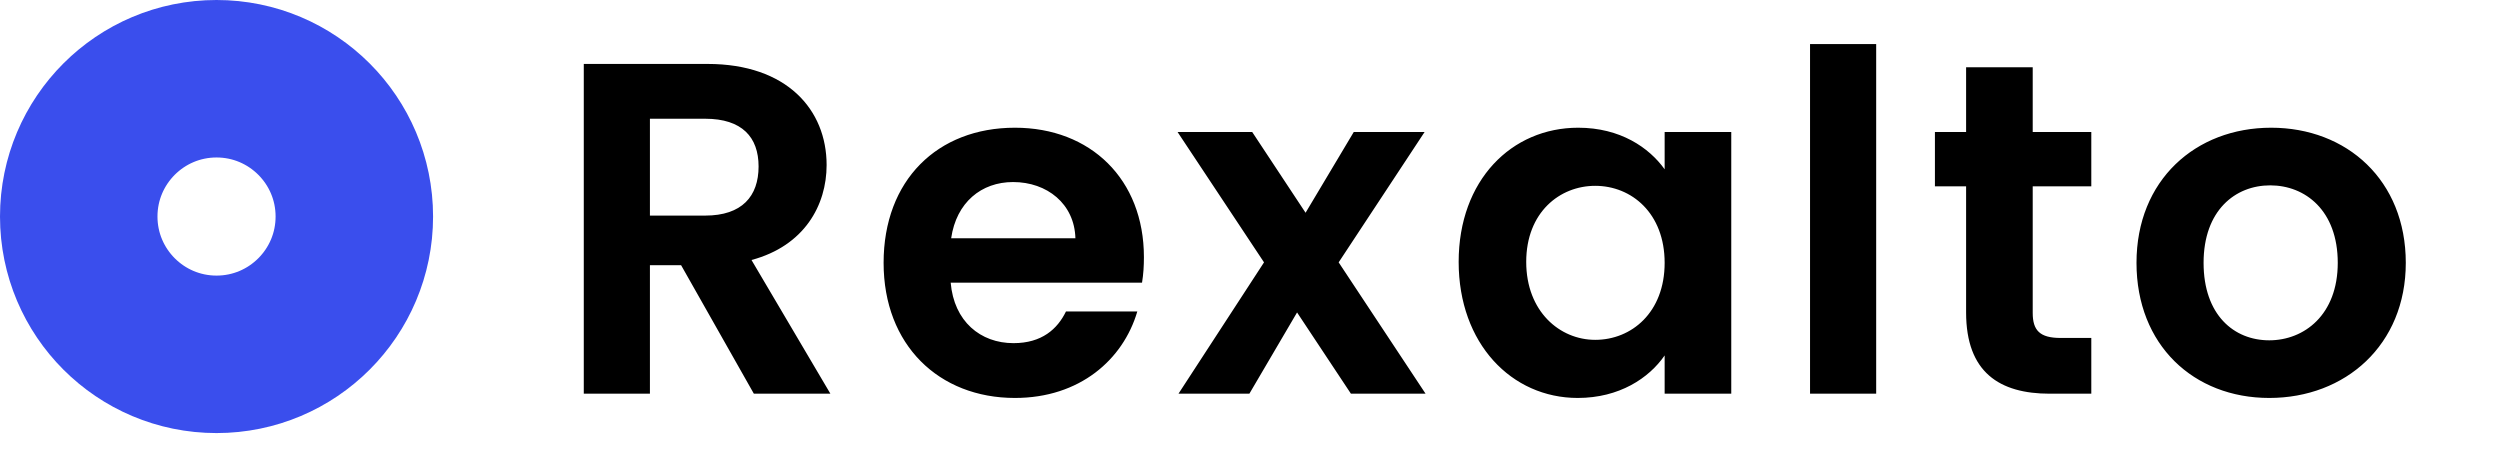 <svg width="127" height="23" viewBox="0 0 127 23" fill="none" xmlns="http://www.w3.org/2000/svg">
<path d="M38.536 8.456C38.536 9.968 37.696 10.952 35.824 10.952H33.016V6.032H35.824C37.696 6.032 38.536 6.968 38.536 8.456ZM29.656 3.248V20H33.016V13.472H34.6L38.296 20H42.184L38.176 13.208C40.864 12.488 41.992 10.424 41.992 8.384C41.992 5.576 39.976 3.248 35.944 3.248H29.656ZM51.463 9.248C53.191 9.248 54.583 10.352 54.631 12.104H48.319C48.583 10.28 49.855 9.248 51.463 9.248ZM57.775 15.824H54.151C53.719 16.712 52.927 17.432 51.487 17.432C49.807 17.432 48.463 16.328 48.295 14.36H58.015C58.087 13.928 58.111 13.496 58.111 13.064C58.111 9.104 55.399 6.488 51.559 6.488C47.623 6.488 44.887 9.152 44.887 13.352C44.887 17.528 47.695 20.216 51.559 20.216C54.847 20.216 57.055 18.272 57.775 15.824ZM68.627 20H72.419L68.004 13.328L72.371 6.704H68.772L66.323 10.808L63.611 6.704H59.819L64.212 13.328L59.867 20H63.468L65.891 15.872L68.627 20ZM74.1 13.304C74.1 17.456 76.788 20.216 80.148 20.216C82.26 20.216 83.772 19.208 84.564 18.056V20H87.948V6.704H84.564V8.6C83.772 7.496 82.308 6.488 80.172 6.488C76.788 6.488 74.1 9.152 74.1 13.304ZM84.564 13.352C84.564 15.872 82.884 17.264 81.036 17.264C79.236 17.264 77.532 15.824 77.532 13.304C77.532 10.784 79.236 9.44 81.036 9.44C82.884 9.44 84.564 10.832 84.564 13.352ZM91.95 20H95.31V2.24H91.95V20ZM99.878 15.872C99.878 18.92 101.582 20 104.126 20H106.238V17.168H104.678C103.622 17.168 103.262 16.784 103.262 15.896V9.464H106.238V6.704H103.262V3.416H99.878V6.704H98.294V9.464H99.878V15.872ZM122.214 13.352C122.214 9.152 119.214 6.488 115.374 6.488C111.534 6.488 108.534 9.152 108.534 13.352C108.534 17.528 111.438 20.216 115.278 20.216C119.142 20.216 122.214 17.528 122.214 13.352ZM111.942 13.352C111.942 10.688 113.55 9.416 115.326 9.416C117.102 9.416 118.758 10.688 118.758 13.352C118.758 15.992 117.054 17.288 115.278 17.288C113.478 17.288 111.942 15.992 111.942 13.352Z" fill="black"/>
<circle cx="11" cy="11" r="7" stroke="#3A4EED" stroke-width="8"/>
</svg>
